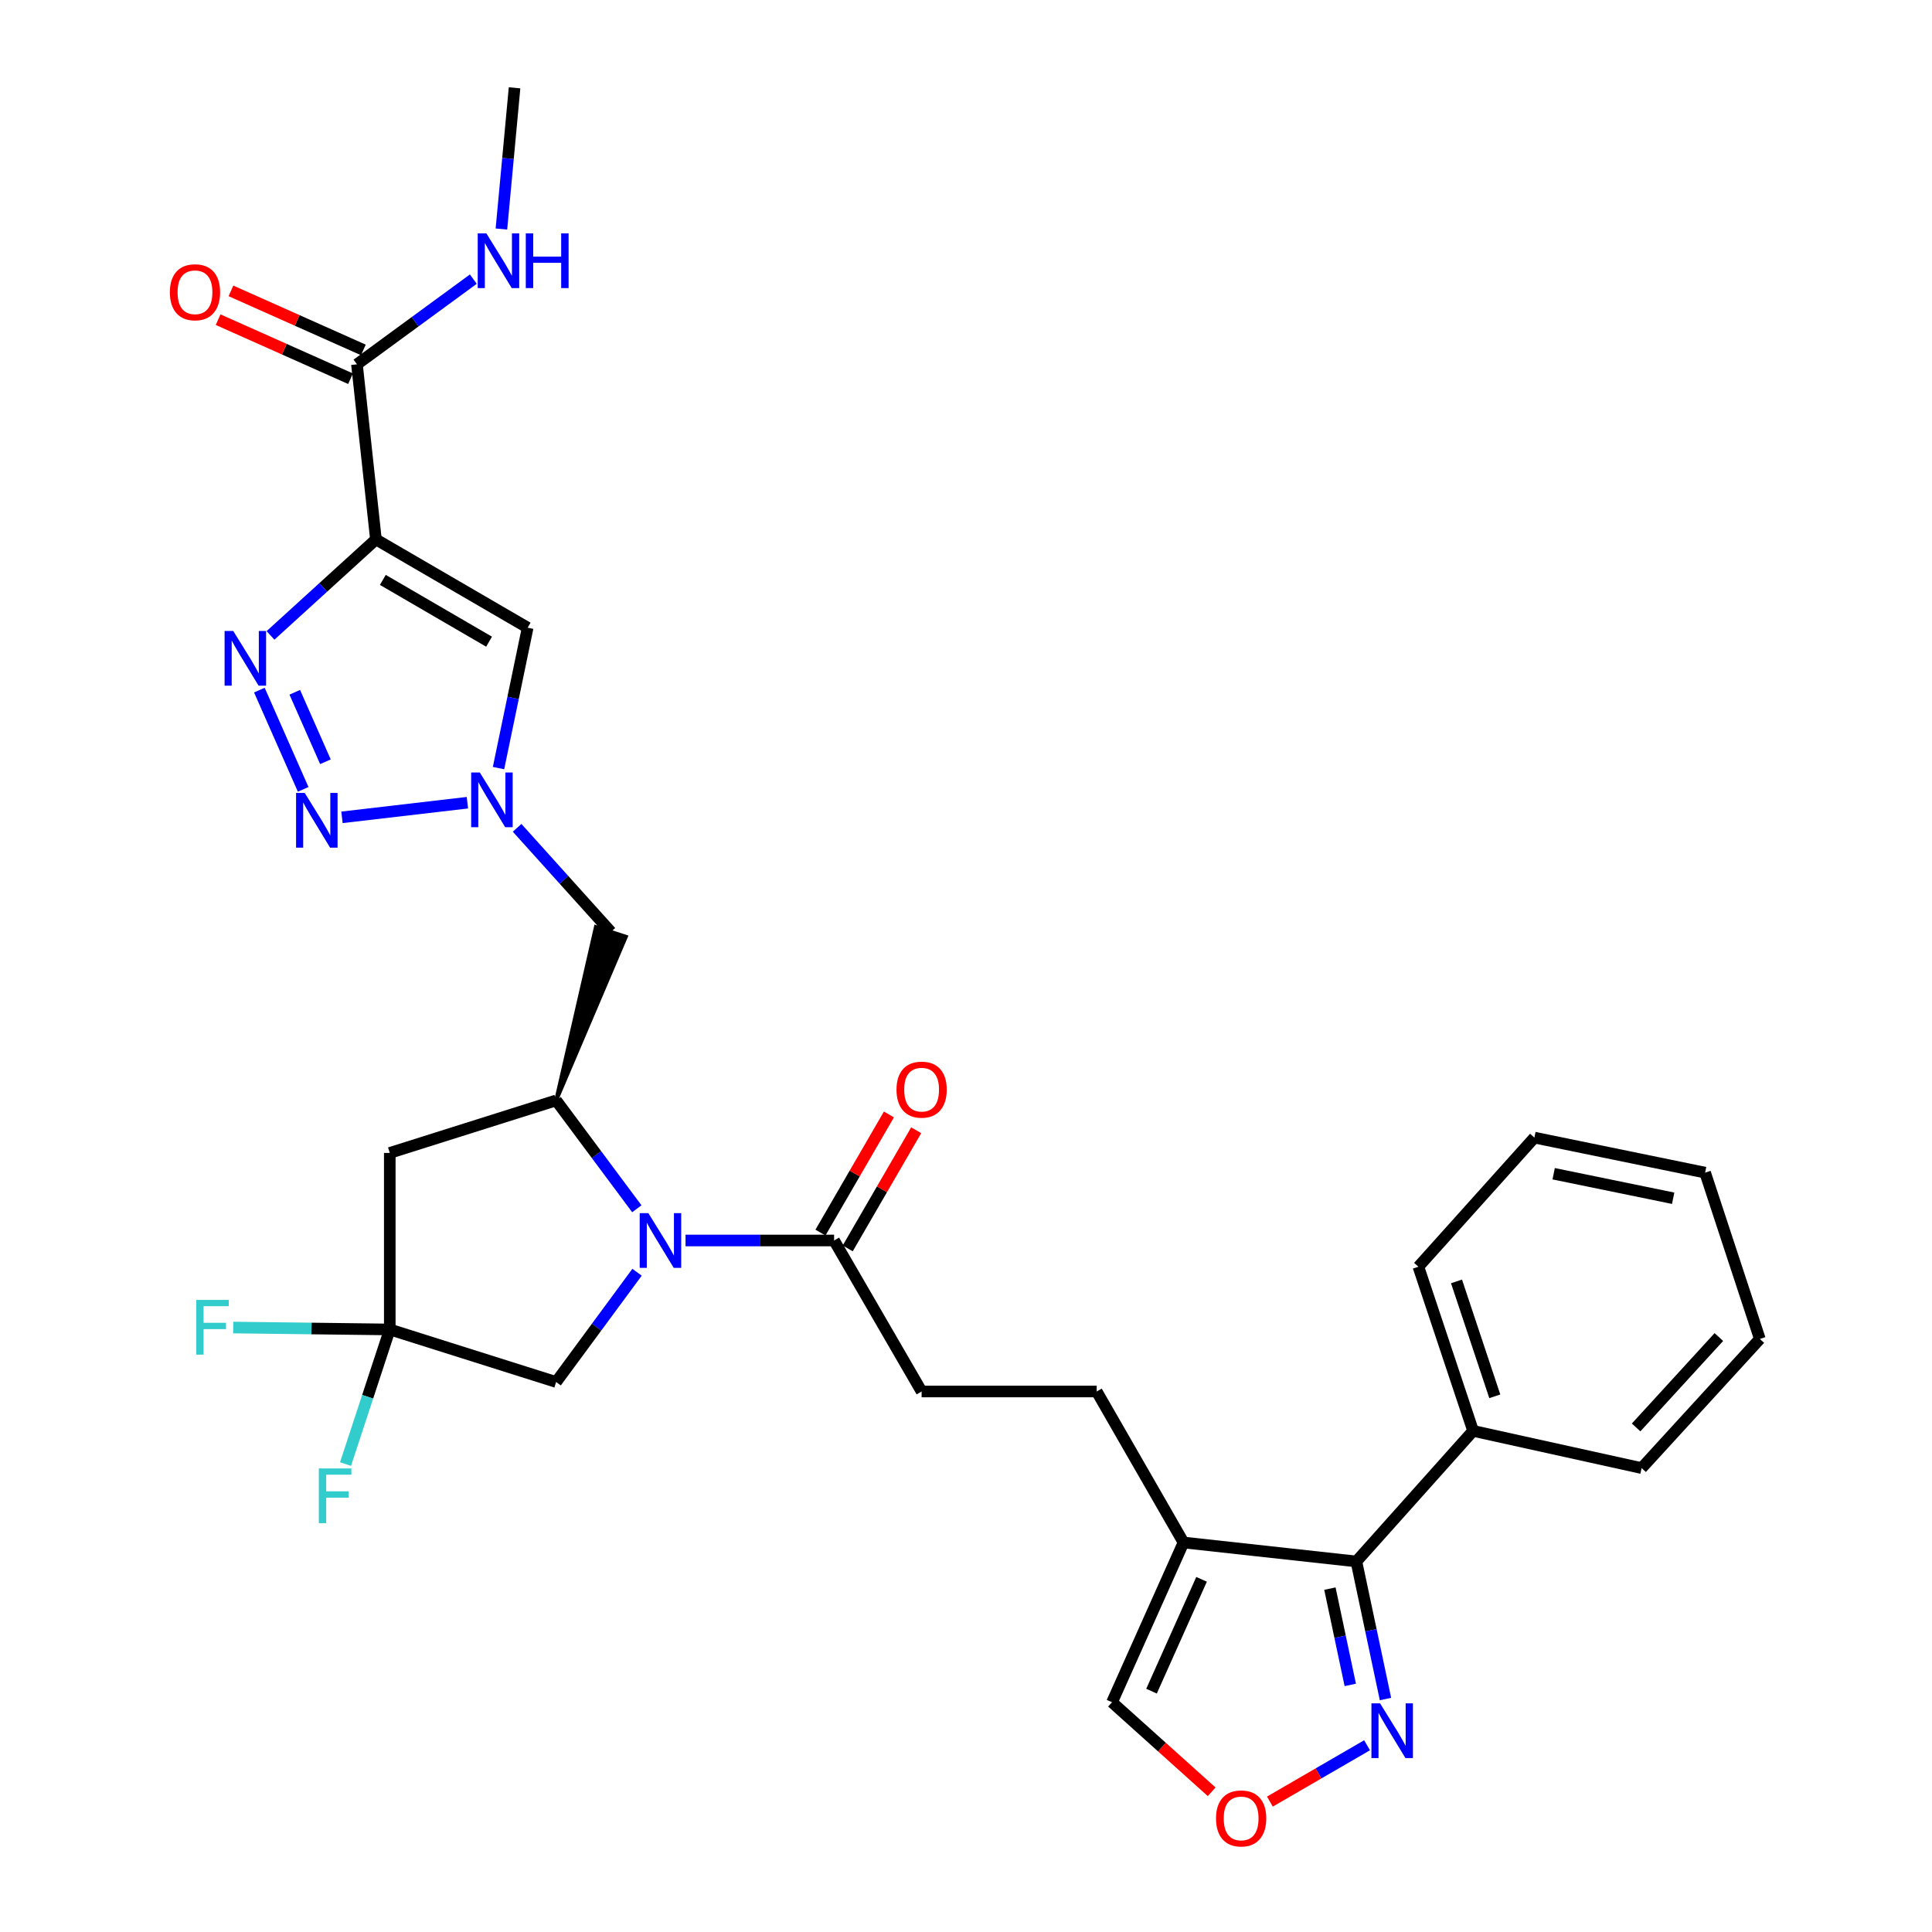 <?xml version='1.0' encoding='iso-8859-1'?>
<svg version='1.1' baseProfile='full'
              xmlns='http://www.w3.org/2000/svg'
                      xmlns:rdkit='http://www.rdkit.org/xml'
                      xmlns:xlink='http://www.w3.org/1999/xlink'
                  xml:space='preserve'
width='1000px' height='1000px' viewBox='0 0 1000 1000'>
<!-- END OF HEADER -->
<rect style='opacity:1.0;fill:#FFFFFF;stroke:none' width='1000' height='1000' x='0' y='0'> </rect>
<path class='bond-1' d='M 194.581,279.201 L 167.297,304.046' style='fill:none;fill-rule:evenodd;stroke:#000000;stroke-width:6px;stroke-linecap:butt;stroke-linejoin:miter;stroke-opacity:1' />
<path class='bond-1' d='M 167.297,304.046 L 140.012,328.89' style='fill:none;fill-rule:evenodd;stroke:#0000FF;stroke-width:6px;stroke-linecap:butt;stroke-linejoin:miter;stroke-opacity:1' />
<path class='bond-5' d='M 194.581,279.201 L 273.122,324.892' style='fill:none;fill-rule:evenodd;stroke:#000000;stroke-width:6px;stroke-linecap:butt;stroke-linejoin:miter;stroke-opacity:1' />
<path class='bond-5' d='M 198.16,300.154 L 253.138,332.138' style='fill:none;fill-rule:evenodd;stroke:#000000;stroke-width:6px;stroke-linecap:butt;stroke-linejoin:miter;stroke-opacity:1' />
<path class='bond-11' d='M 194.581,279.201 L 184.758,188.572' style='fill:none;fill-rule:evenodd;stroke:#000000;stroke-width:6px;stroke-linecap:butt;stroke-linejoin:miter;stroke-opacity:1' />
<path class='bond-0' d='M 329.621,625.653 L 308.739,597.61' style='fill:none;fill-rule:evenodd;stroke:#0000FF;stroke-width:6px;stroke-linecap:butt;stroke-linejoin:miter;stroke-opacity:1' />
<path class='bond-0' d='M 308.739,597.61 L 287.857,569.568' style='fill:none;fill-rule:evenodd;stroke:#000000;stroke-width:6px;stroke-linecap:butt;stroke-linejoin:miter;stroke-opacity:1' />
<path class='bond-10' d='M 354.835,642.073 L 393.281,642.073' style='fill:none;fill-rule:evenodd;stroke:#0000FF;stroke-width:6px;stroke-linecap:butt;stroke-linejoin:miter;stroke-opacity:1' />
<path class='bond-10' d='M 393.281,642.073 L 431.726,642.073' style='fill:none;fill-rule:evenodd;stroke:#000000;stroke-width:6px;stroke-linecap:butt;stroke-linejoin:miter;stroke-opacity:1' />
<path class='bond-14' d='M 329.734,658.508 L 308.795,686.915' style='fill:none;fill-rule:evenodd;stroke:#0000FF;stroke-width:6px;stroke-linecap:butt;stroke-linejoin:miter;stroke-opacity:1' />
<path class='bond-14' d='M 308.795,686.915 L 287.857,715.322' style='fill:none;fill-rule:evenodd;stroke:#000000;stroke-width:6px;stroke-linecap:butt;stroke-linejoin:miter;stroke-opacity:1' />
<path class='bond-2' d='M 134.248,357.201 L 156.924,408.574' style='fill:none;fill-rule:evenodd;stroke:#0000FF;stroke-width:6px;stroke-linecap:butt;stroke-linejoin:miter;stroke-opacity:1' />
<path class='bond-2' d='M 152.572,358.32 L 168.446,394.281' style='fill:none;fill-rule:evenodd;stroke:#0000FF;stroke-width:6px;stroke-linecap:butt;stroke-linejoin:miter;stroke-opacity:1' />
<path class='bond-31' d='M 177.008,423.055 L 241.924,415.481' style='fill:none;fill-rule:evenodd;stroke:#0000FF;stroke-width:6px;stroke-linecap:butt;stroke-linejoin:miter;stroke-opacity:1' />
<path class='bond-3' d='M 258.03,397.564 L 265.576,361.228' style='fill:none;fill-rule:evenodd;stroke:#0000FF;stroke-width:6px;stroke-linecap:butt;stroke-linejoin:miter;stroke-opacity:1' />
<path class='bond-3' d='M 265.576,361.228 L 273.122,324.892' style='fill:none;fill-rule:evenodd;stroke:#000000;stroke-width:6px;stroke-linecap:butt;stroke-linejoin:miter;stroke-opacity:1' />
<path class='bond-13' d='M 267.657,428.475 L 291.921,455.41' style='fill:none;fill-rule:evenodd;stroke:#0000FF;stroke-width:6px;stroke-linecap:butt;stroke-linejoin:miter;stroke-opacity:1' />
<path class='bond-13' d='M 291.921,455.41 L 316.185,482.345' style='fill:none;fill-rule:evenodd;stroke:#000000;stroke-width:6px;stroke-linecap:butt;stroke-linejoin:miter;stroke-opacity:1' />
<path class='bond-4' d='M 287.857,569.568 L 323.942,484.865 L 308.428,479.826 Z' style='fill:#000000;fill-rule:evenodd;fill-opacity:1;stroke:#000000;stroke-width:2px;stroke-linecap:butt;stroke-linejoin:miter;stroke-opacity:1;' />
<path class='bond-8' d='M 287.857,569.568 L 201.749,596.754' style='fill:none;fill-rule:evenodd;stroke:#000000;stroke-width:6px;stroke-linecap:butt;stroke-linejoin:miter;stroke-opacity:1' />
<path class='bond-6' d='M 201.749,688.127 L 201.749,596.754' style='fill:none;fill-rule:evenodd;stroke:#000000;stroke-width:6px;stroke-linecap:butt;stroke-linejoin:miter;stroke-opacity:1' />
<path class='bond-23' d='M 201.749,688.127 L 190.298,722.963' style='fill:none;fill-rule:evenodd;stroke:#000000;stroke-width:6px;stroke-linecap:butt;stroke-linejoin:miter;stroke-opacity:1' />
<path class='bond-23' d='M 190.298,722.963 L 178.847,757.799' style='fill:none;fill-rule:evenodd;stroke:#33CCCC;stroke-width:6px;stroke-linecap:butt;stroke-linejoin:miter;stroke-opacity:1' />
<path class='bond-24' d='M 201.749,688.127 L 161.229,687.626' style='fill:none;fill-rule:evenodd;stroke:#000000;stroke-width:6px;stroke-linecap:butt;stroke-linejoin:miter;stroke-opacity:1' />
<path class='bond-24' d='M 161.229,687.626 L 120.71,687.126' style='fill:none;fill-rule:evenodd;stroke:#33CCCC;stroke-width:6px;stroke-linecap:butt;stroke-linejoin:miter;stroke-opacity:1' />
<path class='bond-32' d='M 201.749,688.127 L 287.857,715.322' style='fill:none;fill-rule:evenodd;stroke:#000000;stroke-width:6px;stroke-linecap:butt;stroke-linejoin:miter;stroke-opacity:1' />
<path class='bond-7' d='M 702.056,808.208 L 612.586,798.394' style='fill:none;fill-rule:evenodd;stroke:#000000;stroke-width:6px;stroke-linecap:butt;stroke-linejoin:miter;stroke-opacity:1' />
<path class='bond-12' d='M 702.056,808.208 L 709.587,843.81' style='fill:none;fill-rule:evenodd;stroke:#000000;stroke-width:6px;stroke-linecap:butt;stroke-linejoin:miter;stroke-opacity:1' />
<path class='bond-12' d='M 709.587,843.81 L 717.119,879.412' style='fill:none;fill-rule:evenodd;stroke:#0000FF;stroke-width:6px;stroke-linecap:butt;stroke-linejoin:miter;stroke-opacity:1' />
<path class='bond-12' d='M 688.357,822.264 L 693.629,847.186' style='fill:none;fill-rule:evenodd;stroke:#000000;stroke-width:6px;stroke-linecap:butt;stroke-linejoin:miter;stroke-opacity:1' />
<path class='bond-12' d='M 693.629,847.186 L 698.901,872.108' style='fill:none;fill-rule:evenodd;stroke:#0000FF;stroke-width:6px;stroke-linecap:butt;stroke-linejoin:miter;stroke-opacity:1' />
<path class='bond-21' d='M 702.056,808.208 L 762.473,740.623' style='fill:none;fill-rule:evenodd;stroke:#000000;stroke-width:6px;stroke-linecap:butt;stroke-linejoin:miter;stroke-opacity:1' />
<path class='bond-9' d='M 612.586,798.394 L 567.657,720.233' style='fill:none;fill-rule:evenodd;stroke:#000000;stroke-width:6px;stroke-linecap:butt;stroke-linejoin:miter;stroke-opacity:1' />
<path class='bond-16' d='M 612.586,798.394 L 575.586,881.085' style='fill:none;fill-rule:evenodd;stroke:#000000;stroke-width:6px;stroke-linecap:butt;stroke-linejoin:miter;stroke-opacity:1' />
<path class='bond-16' d='M 621.925,817.46 L 596.025,875.343' style='fill:none;fill-rule:evenodd;stroke:#000000;stroke-width:6px;stroke-linecap:butt;stroke-linejoin:miter;stroke-opacity:1' />
<path class='bond-18' d='M 431.726,642.073 L 477.027,720.233' style='fill:none;fill-rule:evenodd;stroke:#000000;stroke-width:6px;stroke-linecap:butt;stroke-linejoin:miter;stroke-opacity:1' />
<path class='bond-19' d='M 438.782,646.163 L 456.501,615.592' style='fill:none;fill-rule:evenodd;stroke:#000000;stroke-width:6px;stroke-linecap:butt;stroke-linejoin:miter;stroke-opacity:1' />
<path class='bond-19' d='M 456.501,615.592 L 474.22,585.021' style='fill:none;fill-rule:evenodd;stroke:#FF0000;stroke-width:6px;stroke-linecap:butt;stroke-linejoin:miter;stroke-opacity:1' />
<path class='bond-19' d='M 424.67,637.983 L 442.388,607.413' style='fill:none;fill-rule:evenodd;stroke:#000000;stroke-width:6px;stroke-linecap:butt;stroke-linejoin:miter;stroke-opacity:1' />
<path class='bond-19' d='M 442.388,607.413 L 460.107,576.842' style='fill:none;fill-rule:evenodd;stroke:#FF0000;stroke-width:6px;stroke-linecap:butt;stroke-linejoin:miter;stroke-opacity:1' />
<path class='bond-20' d='M 188.079,181.123 L 153.81,165.842' style='fill:none;fill-rule:evenodd;stroke:#000000;stroke-width:6px;stroke-linecap:butt;stroke-linejoin:miter;stroke-opacity:1' />
<path class='bond-20' d='M 153.81,165.842 L 119.541,150.562' style='fill:none;fill-rule:evenodd;stroke:#FF0000;stroke-width:6px;stroke-linecap:butt;stroke-linejoin:miter;stroke-opacity:1' />
<path class='bond-20' d='M 181.436,196.021 L 147.167,180.74' style='fill:none;fill-rule:evenodd;stroke:#000000;stroke-width:6px;stroke-linecap:butt;stroke-linejoin:miter;stroke-opacity:1' />
<path class='bond-20' d='M 147.167,180.74 L 112.898,165.459' style='fill:none;fill-rule:evenodd;stroke:#FF0000;stroke-width:6px;stroke-linecap:butt;stroke-linejoin:miter;stroke-opacity:1' />
<path class='bond-22' d='M 184.758,188.572 L 214.877,166.523' style='fill:none;fill-rule:evenodd;stroke:#000000;stroke-width:6px;stroke-linecap:butt;stroke-linejoin:miter;stroke-opacity:1' />
<path class='bond-22' d='M 214.877,166.523 L 244.997,144.475' style='fill:none;fill-rule:evenodd;stroke:#0000FF;stroke-width:6px;stroke-linecap:butt;stroke-linejoin:miter;stroke-opacity:1' />
<path class='bond-33' d='M 707.589,903.346 L 682.441,917.924' style='fill:none;fill-rule:evenodd;stroke:#0000FF;stroke-width:6px;stroke-linecap:butt;stroke-linejoin:miter;stroke-opacity:1' />
<path class='bond-33' d='M 682.441,917.924 L 657.293,932.502' style='fill:none;fill-rule:evenodd;stroke:#FF0000;stroke-width:6px;stroke-linecap:butt;stroke-linejoin:miter;stroke-opacity:1' />
<path class='bond-15' d='M 627.164,927.431 L 601.375,904.258' style='fill:none;fill-rule:evenodd;stroke:#FF0000;stroke-width:6px;stroke-linecap:butt;stroke-linejoin:miter;stroke-opacity:1' />
<path class='bond-15' d='M 601.375,904.258 L 575.586,881.085' style='fill:none;fill-rule:evenodd;stroke:#000000;stroke-width:6px;stroke-linecap:butt;stroke-linejoin:miter;stroke-opacity:1' />
<path class='bond-17' d='M 567.657,720.233 L 477.027,720.233' style='fill:none;fill-rule:evenodd;stroke:#000000;stroke-width:6px;stroke-linecap:butt;stroke-linejoin:miter;stroke-opacity:1' />
<path class='bond-25' d='M 762.473,740.623 L 734.163,655.657' style='fill:none;fill-rule:evenodd;stroke:#000000;stroke-width:6px;stroke-linecap:butt;stroke-linejoin:miter;stroke-opacity:1' />
<path class='bond-25' d='M 773.702,722.722 L 753.885,663.246' style='fill:none;fill-rule:evenodd;stroke:#000000;stroke-width:6px;stroke-linecap:butt;stroke-linejoin:miter;stroke-opacity:1' />
<path class='bond-26' d='M 762.473,740.623 L 849.704,759.88' style='fill:none;fill-rule:evenodd;stroke:#000000;stroke-width:6px;stroke-linecap:butt;stroke-linejoin:miter;stroke-opacity:1' />
<path class='bond-27' d='M 259.533,118.544 L 262.934,81.999' style='fill:none;fill-rule:evenodd;stroke:#0000FF;stroke-width:6px;stroke-linecap:butt;stroke-linejoin:miter;stroke-opacity:1' />
<path class='bond-27' d='M 262.934,81.999 L 266.334,45.455' style='fill:none;fill-rule:evenodd;stroke:#000000;stroke-width:6px;stroke-linecap:butt;stroke-linejoin:miter;stroke-opacity:1' />
<path class='bond-29' d='M 734.163,655.657 L 794.199,588.825' style='fill:none;fill-rule:evenodd;stroke:#000000;stroke-width:6px;stroke-linecap:butt;stroke-linejoin:miter;stroke-opacity:1' />
<path class='bond-28' d='M 849.704,759.88 L 910.891,693.038' style='fill:none;fill-rule:evenodd;stroke:#000000;stroke-width:6px;stroke-linecap:butt;stroke-linejoin:miter;stroke-opacity:1' />
<path class='bond-28' d='M 846.85,738.84 L 889.681,692.051' style='fill:none;fill-rule:evenodd;stroke:#000000;stroke-width:6px;stroke-linecap:butt;stroke-linejoin:miter;stroke-opacity:1' />
<path class='bond-30' d='M 910.891,693.038 L 882.563,606.958' style='fill:none;fill-rule:evenodd;stroke:#000000;stroke-width:6px;stroke-linecap:butt;stroke-linejoin:miter;stroke-opacity:1' />
<path class='bond-34' d='M 794.199,588.825 L 882.563,606.958' style='fill:none;fill-rule:evenodd;stroke:#000000;stroke-width:6px;stroke-linecap:butt;stroke-linejoin:miter;stroke-opacity:1' />
<path class='bond-34' d='M 804.175,607.523 L 866.03,620.216' style='fill:none;fill-rule:evenodd;stroke:#000000;stroke-width:6px;stroke-linecap:butt;stroke-linejoin:miter;stroke-opacity:1' />
<path  class='atom-1' d='M 335.588 627.913
L 344.868 642.913
Q 345.788 644.393, 347.268 647.073
Q 348.748 649.753, 348.828 649.913
L 348.828 627.913
L 352.588 627.913
L 352.588 656.233
L 348.708 656.233
L 338.748 639.833
Q 337.588 637.913, 336.348 635.713
Q 335.148 633.513, 334.788 632.833
L 334.788 656.233
L 331.108 656.233
L 331.108 627.913
L 335.588 627.913
' fill='#0000FF'/>
<path  class='atom-2' d='M 120.727 326.591
L 130.007 341.591
Q 130.927 343.071, 132.407 345.751
Q 133.887 348.431, 133.967 348.591
L 133.967 326.591
L 137.727 326.591
L 137.727 354.911
L 133.847 354.911
L 123.887 338.511
Q 122.727 336.591, 121.487 334.391
Q 120.287 332.191, 119.927 331.511
L 119.927 354.911
L 116.247 354.911
L 116.247 326.591
L 120.727 326.591
' fill='#0000FF'/>
<path  class='atom-3' d='M 157.727 410.415
L 167.007 425.415
Q 167.927 426.895, 169.407 429.575
Q 170.887 432.255, 170.967 432.415
L 170.967 410.415
L 174.727 410.415
L 174.727 438.735
L 170.847 438.735
L 160.887 422.335
Q 159.727 420.415, 158.487 418.215
Q 157.287 416.015, 156.927 415.335
L 156.927 438.735
L 153.247 438.735
L 153.247 410.415
L 157.727 410.415
' fill='#0000FF'/>
<path  class='atom-4' d='M 248.357 399.839
L 257.637 414.839
Q 258.557 416.319, 260.037 418.999
Q 261.517 421.679, 261.597 421.839
L 261.597 399.839
L 265.357 399.839
L 265.357 428.159
L 261.477 428.159
L 251.517 411.759
Q 250.357 409.839, 249.117 407.639
Q 247.917 405.439, 247.557 404.759
L 247.557 428.159
L 243.877 428.159
L 243.877 399.839
L 248.357 399.839
' fill='#0000FF'/>
<path  class='atom-13' d='M 714.328 881.651
L 723.608 896.651
Q 724.528 898.131, 726.008 900.811
Q 727.488 903.491, 727.568 903.651
L 727.568 881.651
L 731.328 881.651
L 731.328 909.971
L 727.448 909.971
L 717.488 893.571
Q 716.328 891.651, 715.088 889.451
Q 713.888 887.251, 713.528 886.571
L 713.528 909.971
L 709.848 909.971
L 709.848 881.651
L 714.328 881.651
' fill='#0000FF'/>
<path  class='atom-16' d='M 629.41 941.21
Q 629.41 934.41, 632.77 930.61
Q 636.13 926.81, 642.41 926.81
Q 648.69 926.81, 652.05 930.61
Q 655.41 934.41, 655.41 941.21
Q 655.41 948.09, 652.01 952.01
Q 648.61 955.89, 642.41 955.89
Q 636.17 955.89, 632.77 952.01
Q 629.41 948.13, 629.41 941.21
M 642.41 952.69
Q 646.73 952.69, 649.05 949.81
Q 651.41 946.89, 651.41 941.21
Q 651.41 935.65, 649.05 932.85
Q 646.73 930.01, 642.41 930.01
Q 638.09 930.01, 635.73 932.81
Q 633.41 935.61, 633.41 941.21
Q 633.41 946.93, 635.73 949.81
Q 638.09 952.69, 642.41 952.69
' fill='#FF0000'/>
<path  class='atom-20' d='M 464.027 563.993
Q 464.027 557.193, 467.387 553.393
Q 470.747 549.593, 477.027 549.593
Q 483.307 549.593, 486.667 553.393
Q 490.027 557.193, 490.027 563.993
Q 490.027 570.873, 486.627 574.793
Q 483.227 578.673, 477.027 578.673
Q 470.787 578.673, 467.387 574.793
Q 464.027 570.913, 464.027 563.993
M 477.027 575.473
Q 481.347 575.473, 483.667 572.593
Q 486.027 569.673, 486.027 563.993
Q 486.027 558.433, 483.667 555.633
Q 481.347 552.793, 477.027 552.793
Q 472.707 552.793, 470.347 555.593
Q 468.027 558.393, 468.027 563.993
Q 468.027 569.713, 470.347 572.593
Q 472.707 575.473, 477.027 575.473
' fill='#FF0000'/>
<path  class='atom-21' d='M 87.924 151.271
Q 87.924 144.471, 91.284 140.671
Q 94.644 136.871, 100.924 136.871
Q 107.204 136.871, 110.564 140.671
Q 113.924 144.471, 113.924 151.271
Q 113.924 158.151, 110.524 162.071
Q 107.124 165.951, 100.924 165.951
Q 94.684 165.951, 91.284 162.071
Q 87.924 158.191, 87.924 151.271
M 100.924 162.751
Q 105.244 162.751, 107.564 159.871
Q 109.924 156.951, 109.924 151.271
Q 109.924 145.711, 107.564 142.911
Q 105.244 140.071, 100.924 140.071
Q 96.605 140.071, 94.245 142.871
Q 91.924 145.671, 91.924 151.271
Q 91.924 156.991, 94.245 159.871
Q 96.605 162.751, 100.924 162.751
' fill='#FF0000'/>
<path  class='atom-23' d='M 251.746 120.791
L 261.026 135.791
Q 261.946 137.271, 263.426 139.951
Q 264.906 142.631, 264.986 142.791
L 264.986 120.791
L 268.746 120.791
L 268.746 149.111
L 264.866 149.111
L 254.906 132.711
Q 253.746 130.791, 252.506 128.591
Q 251.306 126.391, 250.946 125.711
L 250.946 149.111
L 247.266 149.111
L 247.266 120.791
L 251.746 120.791
' fill='#0000FF'/>
<path  class='atom-23' d='M 272.146 120.791
L 275.986 120.791
L 275.986 132.831
L 290.466 132.831
L 290.466 120.791
L 294.306 120.791
L 294.306 149.111
L 290.466 149.111
L 290.466 136.031
L 275.986 136.031
L 275.986 149.111
L 272.146 149.111
L 272.146 120.791
' fill='#0000FF'/>
<path  class='atom-24' d='M 165.028 760.065
L 181.868 760.065
L 181.868 763.305
L 168.828 763.305
L 168.828 771.905
L 180.428 771.905
L 180.428 775.185
L 168.828 775.185
L 168.828 788.385
L 165.028 788.385
L 165.028 760.065
' fill='#33CCCC'/>
<path  class='atom-25' d='M 101.576 672.834
L 118.416 672.834
L 118.416 676.074
L 105.376 676.074
L 105.376 684.674
L 116.976 684.674
L 116.976 687.954
L 105.376 687.954
L 105.376 701.154
L 101.576 701.154
L 101.576 672.834
' fill='#33CCCC'/>
</svg>

